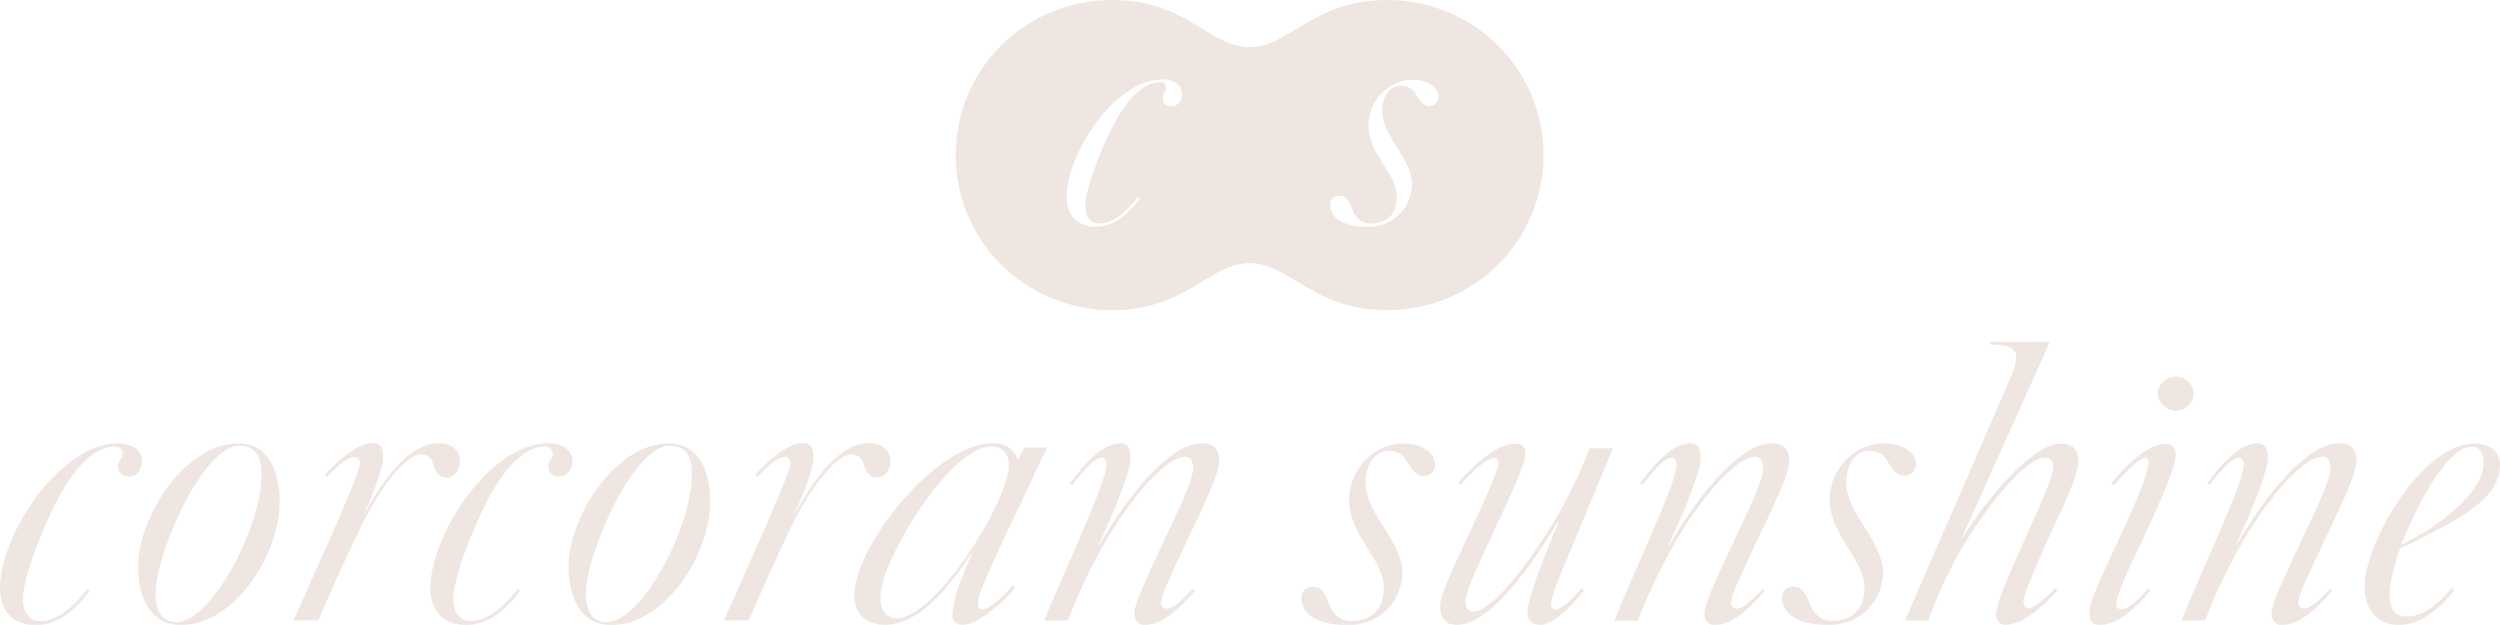 <?xml version="1.0" encoding="UTF-8"?>
<svg id="Layer_2" data-name="Layer 2" xmlns="http://www.w3.org/2000/svg" viewBox="0 0 162.65 40.65">
  <defs>
    <style>
      .cls-1 {
        fill: #efe6e1;
      }
    </style>
  </defs>
  <g id="Layer_2-2" data-name="Layer 2">
    <path class="cls-1" d="M8.3,31c-.39,0-.62-.29-.62-.68,0-.36.29-.52.29-.75,0-.29-.16-.52-.47-.52-1.59,0-2.81,1.82-3.46,2.92-.86,1.46-2.55,5.36-2.55,7.03,0,.7.31,1.41,1.15,1.41,1.09,0,2.18-.95,3.06-2.1l.13.14c-.97,1.28-2.11,2.22-3.49,2.22-1.48,0-2.34-.91-2.34-2.37,0-3.57,3.93-9.45,7.65-9.45,1.2,0,1.59.62,1.59,1.12,0,.62-.31,1.04-.94,1.04ZM37.24,29.96c0-.49-.39-1.12-1.59-1.12-3.72,0-7.65,5.88-7.65,9.45,0,1.46.86,2.37,2.34,2.37,1.38,0,2.52-.93,3.49-2.22l-.13-.14c-.88,1.14-1.97,2.1-3.06,2.1-.83,0-1.15-.7-1.15-1.41,0-1.67,1.69-5.57,2.55-7.03.65-1.09,1.87-2.92,3.46-2.92.31,0,.47.23.47.52,0,.23-.29.39-.29.75,0,.39.23.68.62.68.62,0,.94-.42.94-1.04ZM18.19,32.77c0,3.07-2.79,7.89-6.43,7.89-2.08,0-2.78-1.93-2.78-3.85,0-2.99,2.94-7.96,6.51-7.96,1.51,0,2.71,1.07,2.71,3.93ZM17.02,30.95c0-1.02-.23-1.95-1.46-1.95-2.37,0-5.44,7.05-5.44,9.63,0,1.04.39,1.85,1.35,1.85,2.32,0,5.54-6.25,5.54-9.53ZM28.19,30.19c.18.7.52.88.88.88.49,0,.86-.52.86-.99,0-.86-.6-1.25-1.43-1.25-1.56,0-3.18,1.67-4.69,4.42h-.05c.62-1.33,1.17-2.92,1.17-3.41,0-.57-.1-1.02-.65-1.02-.85,0-1.97.79-3.13,2.05l.13.16c.71-.76,1.36-1.3,1.75-1.3.26,0,.39.18.39.42,0,.42-.99,2.71-2,5l-2.32,5.21h1.61c.57-1.3,1.69-3.9,2.81-6.17,1.07-2.16,2.78-4.63,3.88-4.63.29,0,.65.16.78.62ZM56.19,30.19c.18.7.52.88.88.88.49,0,.86-.52.86-.99,0-.86-.6-1.25-1.43-1.25-1.56,0-3.18,1.67-4.69,4.42h-.05c.62-1.33,1.17-2.92,1.17-3.41,0-.57-.1-1.02-.65-1.02-.85,0-1.97.79-3.13,2.05l.13.16c.71-.76,1.36-1.3,1.75-1.3.26,0,.39.18.39.42,0,.42-.99,2.71-2,5l-2.32,5.21h1.61c.57-1.3,1.69-3.9,2.81-6.17,1.07-2.16,2.78-4.63,3.88-4.63.29,0,.65.16.78.62ZM46.2,32.77c0,3.07-2.79,7.89-6.43,7.89-2.08,0-2.78-1.93-2.78-3.85,0-2.99,2.94-7.96,6.51-7.96,1.51,0,2.71,1.07,2.71,3.93ZM45.02,30.95c0-1.02-.23-1.95-1.46-1.95-2.37,0-5.44,7.05-5.44,9.63,0,1.04.39,1.85,1.35,1.85,2.32,0,5.54-6.25,5.54-9.53ZM65.94,38.06l.12.17c-1.36,1.59-2.7,2.42-3.45,2.42-.36,0-.65-.21-.65-.57,0-.75.29-1.85,1.25-4.01h-.05c-1.9,2.86-3.67,4.58-5.6,4.58-1.17,0-1.98-.7-1.98-1.9,0-3.18,5.28-9.92,9.03-9.92.88,0,1.35.44,1.61,1.09l.42-.81h1.48c-.42.94-2.65,5.6-2.65,5.6-1.35,2.86-1.85,4.11-1.85,4.55,0,.31.13.39.34.39.28,0,1.12-.63,1.97-1.6ZM65.63,30.27c0-.86-.44-1.22-1.17-1.22-2.63,0-7.18,7.42-7.18,9.76,0,.96.44,1.41,1.09,1.41,2.5,0,7.26-7.63,7.26-9.94ZM79.32,29.96c0-.75-.39-1.12-1.15-1.12-2.13,0-4.95,3.64-6.64,6.61h-.05c1.41-3.05,2.08-4.95,2.08-5.7,0-.57-.21-.91-.65-.91-.83,0-1.86.63-3.3,2.61l.15.11c1.03-1.36,1.57-1.78,1.91-1.78.21,0,.31.23.31.44,0,.62-.55,2.06-1.85,5.05-.91,2.08-1.85,4.22-2.19,5.1h1.54c.47-1.28,1.04-2.5,1.64-3.67,2.03-3.93,4.66-6.98,5.99-6.98.44,0,.52.47.52.7,0,.86-1.04,2.92-1.93,4.82-1.35,2.89-1.9,4.09-1.9,4.69,0,.42.26.73.62.73.91,0,1.85-.52,3.31-2.22l-.14-.12c-.9,1-1.4,1.28-1.69,1.28-.26,0-.36-.21-.36-.39,0-.47.57-1.67,1.72-4.09,1.3-2.73,2.06-4.35,2.06-5.15ZM112.99,39.59c-.26,0-.36-.21-.36-.39,0-.47.57-1.67,1.72-4.09,1.3-2.73,2.06-4.35,2.06-5.15,0-.75-.39-1.12-1.15-1.12-2.13,0-4.95,3.64-6.64,6.61h-.05c1.41-3.05,2.08-4.95,2.08-5.7,0-.57-.21-.91-.65-.91-.83,0-1.86.63-3.3,2.61l.15.11c1.03-1.36,1.57-1.78,1.91-1.78.21,0,.31.23.31.44,0,.62-.55,2.06-1.85,5.05-.91,2.08-1.85,4.22-2.19,5.1h1.54c.47-1.28,1.04-2.5,1.64-3.67,2.03-3.93,4.66-6.98,5.99-6.98.44,0,.52.47.52.7,0,.86-1.04,2.92-1.93,4.82-1.35,2.89-1.9,4.09-1.9,4.69,0,.42.26.73.62.73.91,0,1.85-.52,3.31-2.22l-.14-.12c-.9,1-1.4,1.28-1.69,1.28ZM153.31,29.96c0-.75-.39-1.12-1.15-1.12-2.13,0-4.95,3.64-6.64,6.61h-.05c1.41-3.05,2.08-4.95,2.08-5.7,0-.57-.21-.91-.65-.91-.83,0-1.86.63-3.3,2.61l.15.11c1.03-1.36,1.57-1.78,1.91-1.78.21,0,.31.23.31.44,0,.62-.55,2.06-1.85,5.05-.91,2.08-1.85,4.22-2.19,5.1h1.54c.47-1.28,1.04-2.5,1.64-3.67,2.03-3.93,4.66-6.98,5.99-6.98.44,0,.52.47.52.7,0,.86-1.04,2.92-1.93,4.82-1.35,2.89-1.9,4.09-1.9,4.69,0,.42.26.73.62.73.91,0,1.85-.52,3.31-2.22l-.14-.12c-.9,1-1.4,1.28-1.69,1.28-.26,0-.36-.21-.36-.39,0-.47.57-1.67,1.72-4.09,1.3-2.73,2.06-4.35,2.06-5.15ZM91.28,28.86c-1.9,0-3.51,1.69-3.51,3.64,0,1.14.52,2.08,1.12,3.04.6.94,1.14,1.77,1.14,2.7,0,1.46-.86,2.16-2.11,2.16-.81,0-1.22-.52-1.46-1.14-.23-.6-.47-1.09-1.04-1.09-.49,0-.75.29-.75.78,0,.47.34,1.72,3.04,1.72,2.18,0,3.53-1.69,3.53-3.46,0-.99-.73-2.16-1.27-3.01-.6-.91-1.12-1.85-1.12-2.78,0-1.27.62-2.08,1.51-2.08.55,0,.94.23,1.22.75.31.57.68.88,1.04.88.42,0,.75-.34.75-.73,0-.6-.57-1.38-2.11-1.38ZM124.66,30.23c0-.6-.57-1.38-2.11-1.38-1.9,0-3.51,1.69-3.51,3.64,0,1.14.52,2.08,1.12,3.04.6.94,1.14,1.77,1.14,2.7,0,1.46-.86,2.16-2.11,2.16-.81,0-1.22-.52-1.46-1.14-.23-.6-.47-1.09-1.04-1.09-.49,0-.75.29-.75.78,0,.47.34,1.72,3.04,1.72,2.18,0,3.53-1.69,3.53-3.46,0-.99-.73-2.16-1.27-3.01-.6-.91-1.12-1.85-1.12-2.78,0-1.27.62-2.08,1.51-2.08.55,0,.94.23,1.22.75.31.57.68.88,1.04.88.42,0,.75-.34.75-.73ZM104.93,29.17h-1.51c-.47,1.25-1.25,2.91-2.05,4.31-1.9,3.25-4.34,6.32-5.54,6.32-.23,0-.49-.26-.49-.52,0-.73.49-1.79,1.74-4.47,1.43-3.07,2.16-4.68,2.16-5.3,0-.44-.21-.65-.7-.65-1,0-2.45,1.15-3.66,2.52l.13.16c.93-1.05,1.81-1.75,2.18-1.75.21,0,.31.18.31.36,0,.31-.68,1.92-1.85,4.44-1.12,2.39-1.95,4.08-1.95,4.86s.36,1.2,1.07,1.2c1.85,0,4.16-2.7,6.58-6.68h.05c-1.38,3.27-2.03,5.25-2.03,5.82,0,.52.18.86.91.86.54,0,1.56-.72,2.77-2.24l-.17-.13c-.77.92-1.35,1.38-1.71,1.38-.16,0-.26-.21-.26-.36,0-.31.23-1.01.83-2.44l3.2-7.69ZM135.21,29.87c0-.68-.47-1.01-1.12-1.01-1.82,0-4.73,3.43-6.39,6.11h-.05l5.72-12.74h-3.87l-.05.18c1.14.03,1.72.16,1.72.81,0,.39-.18.96-.34,1.3l-6.89,15.85h1.51c.49-1.38,1.38-3.33,2.11-4.57,1.72-2.96,4.29-6.03,5.48-6.03.34,0,.55.18.55.62,0,.47-.55,1.82-1.61,4.16-1.35,2.99-2.11,4.7-2.11,5.48,0,.31.29.62.55.62,1.21,0,2.42-1.13,3.45-2.25l-.15-.14c-.74.77-1.38,1.31-1.74,1.31h-.03c-.23,0-.31-.29-.31-.44,0-.34.7-2.08,1.87-4.63,1.22-2.6,1.72-3.77,1.72-4.63ZM142.72,25.61c0-.6-.57-1.12-1.17-1.12s-1.17.55-1.17,1.12.57,1.12,1.17,1.12,1.17-.52,1.17-1.12ZM141.55,29.58c0-.39-.21-.7-.62-.7-1.1,0-2.43,1.16-3.57,2.55l.15.16c.72-.83,1.66-1.8,2.07-1.8.13,0,.21.1.21.34,0,.52-.7,2.29-1.61,4.26-1.38,2.99-2.24,4.68-2.24,5.46,0,.6.26.81.65.81,1.22,0,2.42-1.17,3.33-2.26l-.15-.12c-.83.95-1.38,1.36-1.78,1.36-.21,0-.31-.18-.31-.39,0-.47.86-2.37,1.61-3.92,1.38-2.94,2.26-4.96,2.26-5.74ZM162.65,30.28c0,1.17-.81,2.26-2.55,3.33-1.46.88-2.78,1.51-3.95,2.08-.36.96-.68,2.26-.68,2.94s.16,1.48,1.07,1.48c1.05,0,1.95-.65,2.95-1.84l.18.15c-1.07,1.31-2.28,2.24-3.59,2.24-1.43,0-2.24-1.01-2.24-2.47,0-2.94,3.79-9.33,7.12-9.33,1.17,0,1.69.6,1.69,1.43ZM161.59,30.13c0-.62-.23-1.07-.81-1.07-1.22,0-2.96,2.44-4.55,6.37,2.44-1.14,5.35-3.4,5.35-5.3ZM90.23,20.18c-4.82,0-6.29-3.06-8.93-3.06s-4.11,3.06-8.93,3.06c-5.66,0-10.19-4.49-10.19-10.09S66.71,0,72.37,0c4.82,0,6.29,3.06,8.93,3.06s4.11-3.06,8.93-3.06c5.66,0,10.19,4.49,10.19,10.09s-4.53,10.09-10.19,10.09ZM76.89,6.08c0-.4-.32-.91-1.29-.91-3.02,0-6.2,4.77-6.2,7.66,0,1.18.7,1.92,1.9,1.92,1.12,0,2.04-.75,2.83-1.8l-.11-.11c-.72.93-1.6,1.7-2.48,1.7-.68,0-.93-.57-.93-1.14,0-1.35,1.37-4.52,2.07-5.7.53-.89,1.52-2.36,2.81-2.36.25,0,.38.19.38.42,0,.19-.23.32-.23.61,0,.32.19.55.51.55.51,0,.76-.34.76-.84ZM89,14.75c1.77,0,2.87-1.37,2.87-2.8,0-.8-.59-1.75-1.03-2.44-.48-.74-.91-1.5-.91-2.25,0-1.03.51-1.69,1.22-1.69.44,0,.76.19.99.61.25.46.55.72.84.72.34,0,.61-.27.61-.59,0-.48-.46-1.12-1.71-1.12-1.54,0-2.84,1.37-2.84,2.95,0,.93.42,1.69.91,2.47.48.76.93,1.43.93,2.19,0,1.18-.7,1.75-1.71,1.75-.65,0-.99-.42-1.18-.93-.19-.48-.38-.89-.84-.89-.4,0-.61.23-.61.63,0,.38.27,1.39,2.47,1.39Z"/>
  </g>
</svg>